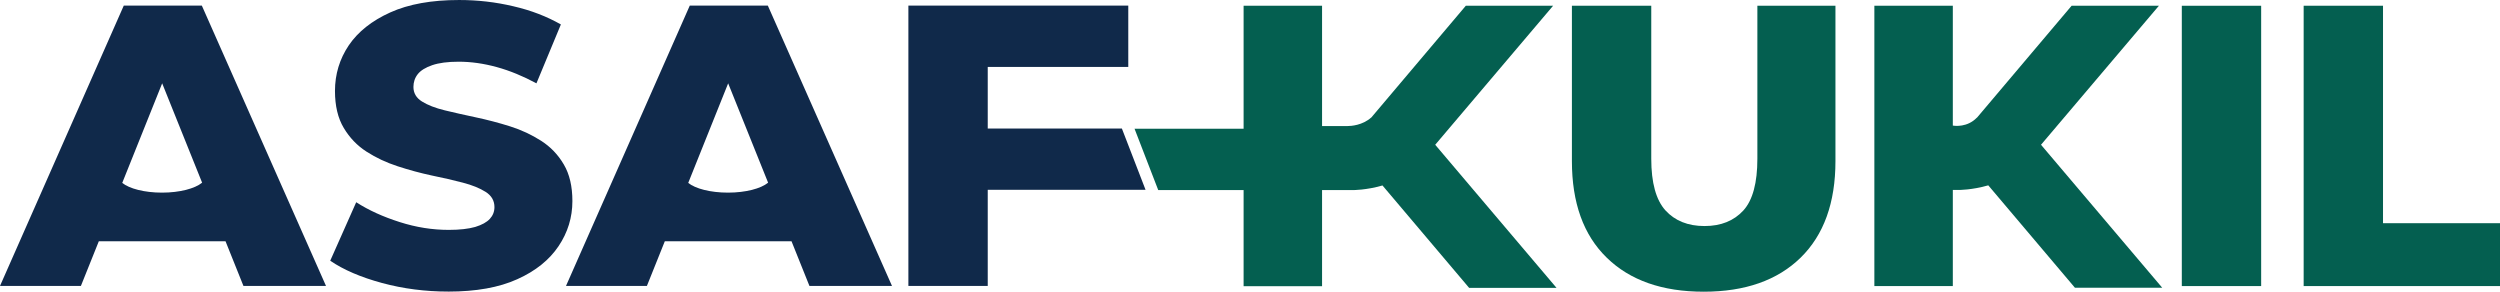 <?xml version="1.0" encoding="UTF-8"?>
<svg id="_레이어_2" data-name="레이어 2" xmlns="http://www.w3.org/2000/svg" viewBox="0 0 195.32 22.79">
  <defs>
    <style>
      .cls-1 {
        fill: #045f50;
      }

      .cls-2 {
        fill: #10294a;
      }
    </style>
  </defs>
  <g id="_레이어_1-2" data-name="레이어 1">
    <g>
      <path class="cls-2" d="M35.03,22.78c-1.79,0-3.52-.22-5.18-.67-1.66-.45-3.01-1.03-4.05-1.74l2.03-4.57c.98.63,2.11,1.14,3.4,1.55,1.28.41,2.56.61,3.83.61.86,0,1.54-.08,2.07-.23.52-.16.9-.37,1.14-.63.24-.26.36-.57.36-.92,0-.5-.23-.9-.69-1.19-.46-.29-1.05-.53-1.78-.72-.73-.19-1.54-.38-2.43-.56-.89-.19-1.77-.43-2.66-.72-.89-.29-1.7-.67-2.43-1.14-.73-.47-1.32-1.08-1.78-1.85-.46-.76-.69-1.73-.69-2.89,0-1.31.36-2.5,1.08-3.57.72-1.06,1.8-1.92,3.24-2.57,1.44-.65,3.23-.97,5.38-.97,1.44,0,2.85.16,4.24.49,1.39.32,2.62.8,3.71,1.42l-1.91,4.6c-1.04-.56-2.08-.99-3.1-1.27-1.02-.28-2.01-.42-2.97-.42-.86,0-1.54.09-2.07.27-.52.18-.9.41-1.13.7-.23.29-.34.63-.34,1,0,.48.22.86.67,1.14.45.28,1.04.51,1.78.69.74.18,1.55.36,2.44.55.89.19,1.77.42,2.66.7.89.28,1.69.66,2.43,1.13.73.47,1.32,1.08,1.77,1.85.45.76.67,1.72.67,2.86,0,1.27-.36,2.45-1.08,3.52-.72,1.07-1.79,1.94-3.22,2.58-1.43.65-3.23.97-5.4.97Z"/>
      <polygon class="cls-2" points="89.5 14.83 87.65 10.04 77.17 10.04 77.17 5.23 88.15 5.23 88.15 .44 70.97 .44 70.97 22.34 77.17 22.34 77.17 14.83 89.5 14.83"/>
      <path class="cls-1" d="M133.1,22.79c-3.23,0-5.76-.89-7.57-2.66-1.82-1.77-2.72-4.29-2.72-7.54V.45h6.2v11.95c0,1.88.37,3.22,1.11,4.04.74.81,1.76,1.22,3.05,1.22s2.3-.41,3.04-1.22c.73-.81,1.09-2.16,1.09-4.04V.45h6.1v12.14c0,3.25-.91,5.77-2.72,7.54-1.81,1.77-4.34,2.66-7.57,2.66Z"/>
      <path class="cls-1" d="M170.46,22.36V.45h6.2v21.9h-6.2Z"/>
      <path class="cls-1" d="M179.98,22.36V.45h6.2v16.99h9.15v4.91h-15.34Z"/>
      <path class="cls-1" d="M168.93,22.48l-9.47-11.17L168.67.45h-6.82l-7.39,8.74s-.01,0-.02.01c-.74.76-1.71.64-1.87.61V.45h-6.13v21.9h6.13v-7.51h.47s1.02.01,2.3-.36l6.77,8h6.82Z"/>
      <path class="cls-2" d="M63.24,22.34h6.45L59.99.44h-6.1l-9.67,21.9h6.32l1.4-3.49h9.9l1.4,3.49ZM60,14.28c-.55.45-1.74.77-3.12.77s-2.55-.31-3.11-.76l3.12-7.78,3.12,7.76h0Z"/>
      <path class="cls-2" d="M19.02,22.34h6.45L15.77.44h-6.1L0,22.34h6.32l1.4-3.49h9.9l1.4,3.49ZM15.78,14.28c-.55.45-1.74.77-3.12.77s-2.55-.31-3.11-.76l3.12-7.78,3.12,7.76h0Z"/>
      <path class="cls-1" d="M121.6,22.48l-9.47-11.17L121.34.45h-6.82l-7.39,8.74s-.01,0-.01,0c-.68.6-1.55.66-1.88.66h0s-.12,0-.12,0c-.01,0-.03,0-.03,0h0s-1.8,0-1.8,0V.45h-6.13v9.61h-8.52l1.85,4.79h6.67v7.51h6.13v-7.51h2.42s1.02.01,2.3-.36l6.77,8h6.82Z"/>
    </g>
  </g>
</svg>
